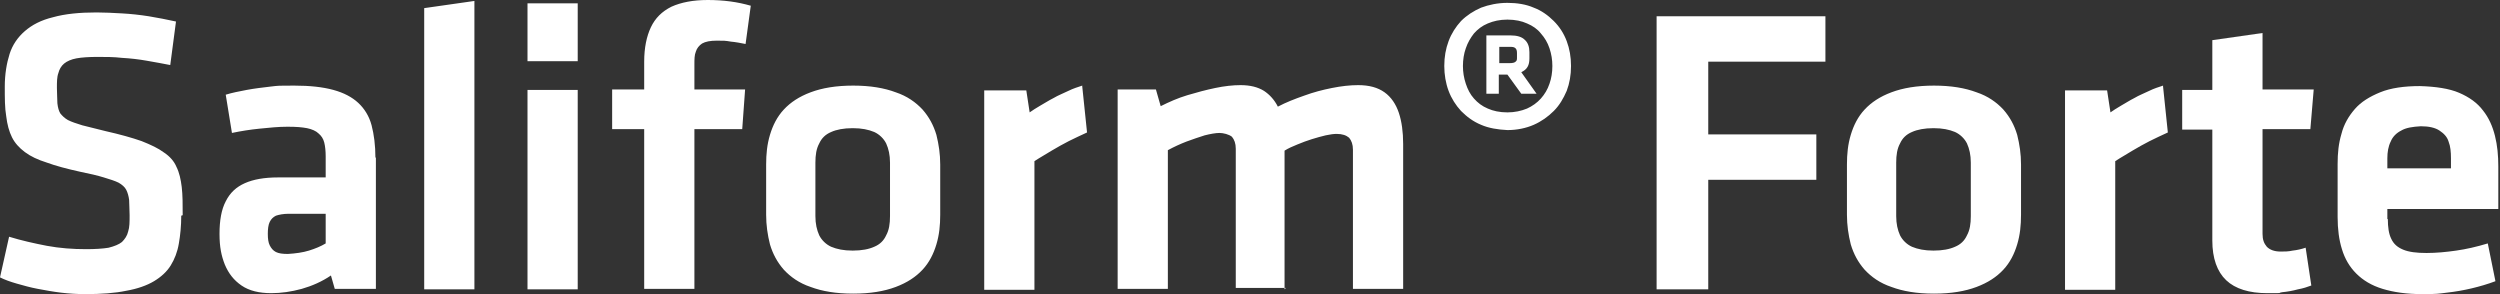 <svg xmlns="http://www.w3.org/2000/svg" width="374" height="44" viewBox="0 0 374 44" fill="none"><rect x="0" y="0" width="374" height="44" fill="#333333" stroke="none"/><path d="M226.94 7.941V8.585C226.94 8.872 226.94 9.086 226.725 9.229C226.582 9.372 226.296 9.444 225.867 9.444H224.293V7.011H225.867C226.224 7.011 226.51 7.011 226.725 7.226C226.868 7.369 226.94 7.584 226.94 7.941ZM227.655 14.023H229.873L227.584 10.803C228.013 10.589 228.299 10.374 228.514 10.016C228.728 9.659 228.8 9.229 228.8 8.728V7.798C228.8 7.011 228.585 6.367 228.084 5.938C227.655 5.509 226.94 5.294 225.938 5.294H222.361V14.023H224.221V11.161H225.509L227.584 14.023H227.655ZM218.855 9.873C218.855 8.943 218.998 8.013 219.284 7.226C219.571 6.367 220 5.652 220.501 5.008C221.073 4.364 221.717 3.863 222.576 3.506C223.434 3.148 224.364 2.933 225.509 2.933C226.654 2.933 227.655 3.148 228.442 3.506C229.301 3.863 230.016 4.364 230.517 5.008C231.089 5.652 231.519 6.367 231.805 7.226C232.091 8.085 232.234 8.943 232.234 9.873C232.234 10.803 232.091 11.733 231.805 12.52C231.519 13.379 231.089 14.094 230.517 14.738C229.945 15.382 229.229 15.883 228.442 16.241C227.584 16.598 226.582 16.813 225.509 16.813C224.364 16.813 223.363 16.598 222.576 16.241C221.717 15.883 221.073 15.382 220.501 14.738C219.928 14.094 219.571 13.379 219.284 12.52C218.998 11.662 218.855 10.803 218.855 9.873ZM216.065 9.873C216.065 11.161 216.28 12.449 216.709 13.594C217.138 14.738 217.782 15.74 218.569 16.598C219.428 17.457 220.358 18.172 221.574 18.673C222.719 19.174 224.078 19.389 225.509 19.46C226.94 19.46 228.299 19.174 229.444 18.673C230.589 18.172 231.59 17.457 232.449 16.598C233.307 15.74 233.88 14.738 234.38 13.594C234.81 12.449 235.024 11.232 235.024 9.873C235.024 8.514 234.81 7.298 234.38 6.153C233.951 5.008 233.307 4.007 232.449 3.148C231.59 2.289 230.589 1.574 229.444 1.145C228.299 0.644 226.94 0.429 225.509 0.429C224.078 0.429 222.719 0.715 221.574 1.145C220.429 1.646 219.428 2.289 218.569 3.148C217.782 4.007 217.138 5.008 216.709 6.153C216.28 7.298 216.065 8.514 216.065 9.873ZM192.169 43.285V22.537C192.741 22.179 193.385 21.893 194.101 21.607C194.816 21.32 195.532 21.034 196.247 20.82C196.963 20.605 197.678 20.39 198.322 20.247C198.966 20.104 199.538 20.032 199.967 20.032C200.826 20.032 201.398 20.247 201.828 20.605C202.185 21.034 202.4 21.607 202.4 22.393V43.213H209.912V21.535C209.912 19.746 209.697 18.172 209.268 16.885C208.839 15.597 208.124 14.524 207.122 13.808C206.12 13.093 204.832 12.735 203.187 12.735C201.971 12.735 200.683 12.878 199.252 13.164C197.821 13.45 196.462 13.808 195.102 14.309C193.671 14.81 192.384 15.311 191.167 15.954C190.667 14.953 189.951 14.166 189.093 13.594C188.163 13.021 187.018 12.735 185.587 12.735C184.442 12.735 183.154 12.878 181.795 13.164C180.436 13.45 179.076 13.808 177.645 14.237C176.215 14.667 174.927 15.239 173.639 15.883L172.924 13.379H167.2V43.213H174.712V22.465C175.642 21.964 176.572 21.535 177.502 21.177C178.432 20.82 179.363 20.533 180.221 20.247C181.08 20.032 181.867 19.889 182.439 19.889C183.011 19.889 183.87 20.104 184.299 20.462C184.657 20.891 184.871 21.463 184.871 22.25V43.07H192.384L192.169 43.285ZM161.906 12.806C161.262 13.021 160.546 13.236 159.831 13.594C159.115 13.951 158.328 14.237 157.613 14.667C156.898 15.024 156.254 15.454 155.61 15.811C154.966 16.169 154.465 16.527 154.036 16.813L153.535 13.522H147.239V43.356H154.751V24.111C155.61 23.538 156.54 23.037 157.327 22.537C158.185 22.036 159.044 21.535 159.902 21.106C160.761 20.676 161.691 20.247 162.621 19.818L161.906 12.95V12.806ZM133.145 24.325V32.338C133.145 33.483 133.002 34.413 132.572 35.2C132.215 35.987 131.642 36.559 130.784 36.917C129.997 37.275 128.924 37.489 127.564 37.489C126.205 37.489 125.203 37.275 124.345 36.917C123.558 36.559 122.914 35.915 122.556 35.2C122.198 34.413 121.984 33.483 121.984 32.338V24.325C121.984 23.18 122.127 22.25 122.556 21.463C122.914 20.676 123.486 20.104 124.345 19.746C125.132 19.389 126.205 19.174 127.564 19.174C128.924 19.174 129.925 19.389 130.784 19.746C131.571 20.104 132.215 20.748 132.572 21.463C132.93 22.25 133.145 23.18 133.145 24.325ZM140.657 32.124V24.611C140.657 23.037 140.442 21.607 140.085 20.176C139.655 18.745 139.011 17.529 138.01 16.384C137.008 15.311 135.72 14.38 134.003 13.808C132.286 13.164 130.211 12.806 127.636 12.806C125.06 12.806 122.985 13.164 121.268 13.808C119.551 14.452 118.263 15.311 117.262 16.384C116.26 17.457 115.616 18.745 115.187 20.176C114.758 21.607 114.615 23.037 114.615 24.611V32.124C114.615 33.698 114.829 35.128 115.187 36.559C115.616 37.99 116.26 39.206 117.262 40.351C118.263 41.424 119.551 42.355 121.268 42.927C122.985 43.571 125.06 43.928 127.636 43.928C130.211 43.928 132.286 43.571 134.003 42.927C135.72 42.283 137.008 41.424 138.01 40.351C139.011 39.278 139.655 37.99 140.085 36.559C140.514 35.128 140.657 33.698 140.657 32.124ZM112.325 0.859C111.324 0.572 110.322 0.358 109.249 0.215C108.176 0.072 107.031 0 105.886 0C103.668 0 101.88 0.358 100.449 1.002C99.018 1.717 98.016 2.719 97.372 4.078C96.728 5.437 96.371 7.154 96.371 9.229V13.379H91.577V19.317H96.371V43.213H103.883V19.317H111.037L111.467 13.379H103.883V9.659C103.883 8.872 103.883 8.228 104.098 7.727C104.241 7.226 104.598 6.797 105.028 6.511C105.528 6.224 106.244 6.081 107.246 6.081C108.247 6.081 108.533 6.081 109.32 6.224C110.107 6.296 110.823 6.439 111.538 6.582L112.325 0.787V0.859ZM86.426 9.158V0.501H78.914V9.158H86.426ZM86.426 43.285V13.45H78.914V43.285H86.426ZM70.972 43.285V0.143L63.46 1.216V43.285H70.972ZM48.722 36.416C48.007 36.846 47.148 37.203 46.218 37.489C45.288 37.776 44.215 37.919 43.07 37.99C42.283 37.99 41.711 37.919 41.281 37.704C40.852 37.489 40.566 37.132 40.351 36.702C40.137 36.273 40.065 35.701 40.065 34.985C40.065 34.27 40.137 33.626 40.351 33.197C40.566 32.767 40.852 32.481 41.281 32.267C41.711 32.124 42.355 31.98 43.213 31.98H48.722V36.416ZM56.163 23.61C56.163 21.75 55.948 20.104 55.59 18.745C55.233 17.385 54.517 16.241 53.587 15.382C52.657 14.524 51.441 13.88 49.867 13.45C48.293 13.021 46.361 12.806 44 12.806C41.639 12.806 41.711 12.806 40.494 12.95C39.278 13.093 38.062 13.236 36.917 13.45C35.772 13.665 34.699 13.88 33.769 14.166L34.699 19.889C36.059 19.603 37.418 19.389 38.849 19.245C40.28 19.102 41.639 18.959 42.998 18.959C44.358 18.959 45.145 19.031 45.932 19.174C46.647 19.317 47.291 19.603 47.649 19.961C48.078 20.319 48.364 20.748 48.507 21.32C48.65 21.893 48.722 22.608 48.722 23.395V26.543H41.568C39.564 26.543 37.919 26.829 36.631 27.402C35.343 27.974 34.413 28.832 33.769 30.12C33.125 31.337 32.839 32.982 32.839 34.985C32.839 36.989 33.125 38.276 33.626 39.564C34.198 40.924 34.985 41.925 36.13 42.712C37.275 43.499 38.777 43.857 40.566 43.857C42.068 43.857 43.571 43.642 45.145 43.213C46.647 42.784 48.15 42.14 49.509 41.21L50.081 43.213H56.234V23.538L56.163 23.61ZM27.33 32.195C27.33 30.55 27.33 29.19 27.187 27.974C27.044 26.829 26.829 25.828 26.4 24.969C26.042 24.111 25.398 23.395 24.54 22.823C23.681 22.179 22.608 21.678 21.177 21.106C19.746 20.605 17.958 20.104 15.74 19.603C14.309 19.245 13.164 18.959 12.306 18.745C11.376 18.459 10.732 18.244 10.159 17.958C9.659 17.672 9.301 17.314 9.015 16.956C8.8 16.598 8.657 16.098 8.585 15.454C8.585 14.81 8.514 14.094 8.514 13.164C8.514 12.306 8.514 11.519 8.728 10.946C8.872 10.374 9.158 9.873 9.587 9.515C10.016 9.158 10.66 8.872 11.447 8.728C12.234 8.585 13.307 8.514 14.595 8.514C15.811 8.514 17.028 8.514 18.244 8.657C19.532 8.728 20.748 8.872 21.964 9.086C23.18 9.301 24.397 9.515 25.47 9.73L26.328 3.22C24.969 2.933 23.61 2.647 22.25 2.433C20.891 2.218 19.532 2.075 18.244 2.003C16.884 1.932 15.668 1.86 14.452 1.86C11.876 1.86 9.73 2.075 7.941 2.576C6.153 3.005 4.793 3.72 3.72 4.65C2.647 5.58 1.86 6.725 1.431 8.085C1.002 9.444 0.715 11.089 0.715 12.95C0.715 14.667 0.715 16.169 0.93 17.385C1.073 18.602 1.359 19.675 1.789 20.533C2.218 21.392 2.862 22.107 3.72 22.751C4.579 23.395 5.652 23.896 7.011 24.325C8.371 24.826 10.016 25.255 11.948 25.685C13.379 25.971 14.595 26.257 15.525 26.543C16.455 26.829 17.171 27.044 17.743 27.33C18.244 27.616 18.673 27.974 18.888 28.403C19.102 28.832 19.245 29.333 19.317 29.906C19.317 30.55 19.389 31.265 19.389 32.195C19.389 33.197 19.389 33.984 19.174 34.628C19.031 35.272 18.673 35.772 18.244 36.202C17.815 36.559 17.099 36.846 16.241 37.06C15.382 37.203 14.237 37.275 12.878 37.275C10.875 37.275 8.943 37.132 7.011 36.774C5.151 36.416 3.22 35.987 1.359 35.415L0 41.496C0.715 41.854 1.502 42.14 2.504 42.426C3.506 42.712 4.507 42.998 5.652 43.213C6.797 43.428 7.941 43.642 9.158 43.785C10.374 43.928 11.59 44 12.735 44C15.168 44 17.171 43.857 18.888 43.499C20.533 43.213 21.964 42.712 23.037 42.068C24.111 41.424 24.969 40.637 25.541 39.707C26.114 38.777 26.543 37.704 26.758 36.416C26.972 35.2 27.115 33.769 27.115 32.267L27.33 32.195Z" fill="white"></path><path d="M357.148 23.681C357.148 22.751 357.291 21.893 357.649 21.177C357.935 20.462 358.508 19.89 359.223 19.532C359.939 19.102 360.94 18.959 362.157 18.888C363.373 18.888 364.303 19.102 364.947 19.532C365.591 19.961 366.092 20.462 366.306 21.177C366.592 21.893 366.664 22.751 366.664 23.681V25.184H357.148V23.681ZM357.148 32.768V31.265H373.747V24.898C373.747 23.252 373.604 21.75 373.246 20.319C372.888 18.888 372.316 17.6 371.457 16.527C370.599 15.382 369.383 14.524 367.88 13.88C366.378 13.236 364.374 12.95 362.013 12.878C359.652 12.878 357.649 13.164 356.075 13.808C354.501 14.452 353.213 15.239 352.283 16.312C351.353 17.386 350.638 18.602 350.28 20.033C349.851 21.463 349.708 22.894 349.708 24.54V32.481C349.708 34.27 349.922 35.916 350.352 37.275C350.781 38.706 351.496 39.922 352.498 40.924C353.5 41.925 354.787 42.712 356.433 43.213C358.079 43.714 360.01 44 362.371 44C364.732 44 364.804 43.928 366.02 43.785C367.308 43.642 368.524 43.428 369.74 43.142C370.957 42.855 372.173 42.498 373.318 42.068L372.173 36.416C370.527 36.917 368.953 37.275 367.451 37.489C365.948 37.704 364.446 37.847 363.015 37.847C361.513 37.847 360.368 37.704 359.509 37.346C358.651 36.989 358.079 36.488 357.721 35.701C357.363 34.986 357.22 33.984 357.22 32.768H357.148ZM344.914 37.06C344.27 37.275 343.626 37.418 342.983 37.489C342.339 37.633 341.766 37.633 341.194 37.633C340.192 37.633 339.548 37.346 339.119 36.917C338.69 36.416 338.475 35.844 338.475 34.986V19.317H345.63L346.131 13.379H338.475V4.937L330.963 6.01V13.45H326.456V19.389H330.963V35.987C330.963 38.634 331.679 40.638 333.038 41.925C334.397 43.213 336.472 43.857 339.191 43.857C341.909 43.857 340.55 43.857 341.409 43.714C342.196 43.642 342.983 43.499 343.77 43.285C344.557 43.142 345.2 42.927 345.773 42.712L344.914 36.989V37.06ZM323.594 12.807C322.95 13.021 322.235 13.236 321.519 13.594C320.804 13.951 320.017 14.238 319.301 14.667C318.586 15.024 317.942 15.454 317.298 15.812C316.654 16.169 316.153 16.527 315.724 16.813L315.223 13.522H308.927V43.356H316.439V24.111C317.298 23.538 318.228 23.038 319.015 22.537C319.874 22.036 320.732 21.535 321.591 21.106C322.449 20.677 323.379 20.247 324.309 19.818L323.594 12.95V12.807ZM294.833 24.325V32.338C294.833 33.483 294.69 34.413 294.261 35.2C293.903 35.987 293.331 36.559 292.472 36.917C291.685 37.275 290.612 37.489 289.252 37.489C287.893 37.489 286.892 37.275 286.033 36.917C285.246 36.559 284.602 35.916 284.244 35.2C283.887 34.413 283.672 33.483 283.672 32.338V24.325C283.672 23.181 283.815 22.25 284.244 21.463C284.602 20.677 285.174 20.104 286.033 19.746C286.82 19.389 287.893 19.174 289.252 19.174C290.612 19.174 291.613 19.389 292.472 19.746C293.259 20.104 293.903 20.748 294.261 21.463C294.618 22.25 294.833 23.181 294.833 24.325ZM302.345 32.124V24.611C302.345 23.038 302.131 21.607 301.773 20.176C301.344 18.745 300.7 17.529 299.698 16.384C298.696 15.311 297.409 14.381 295.692 13.808C293.974 13.164 291.9 12.807 289.324 12.807C286.748 12.807 284.674 13.164 282.957 13.808C281.24 14.452 279.952 15.311 278.95 16.384C277.948 17.457 277.305 18.745 276.875 20.176C276.446 21.607 276.303 23.038 276.303 24.611V32.124C276.303 33.698 276.518 35.129 276.875 36.559C277.305 37.99 277.948 39.207 278.95 40.351C279.952 41.425 281.24 42.355 282.957 42.927C284.674 43.571 286.748 43.928 289.324 43.928C291.9 43.928 293.974 43.571 295.692 42.927C297.409 42.283 298.696 41.425 299.698 40.351C300.7 39.278 301.344 37.99 301.773 36.559C302.202 35.129 302.345 33.698 302.345 32.124ZM255.555 43.285V26.901H271.724V20.104H255.555V9.229H273.083V2.433H247.828V43.285H255.555Z" fill="white"></path></svg>